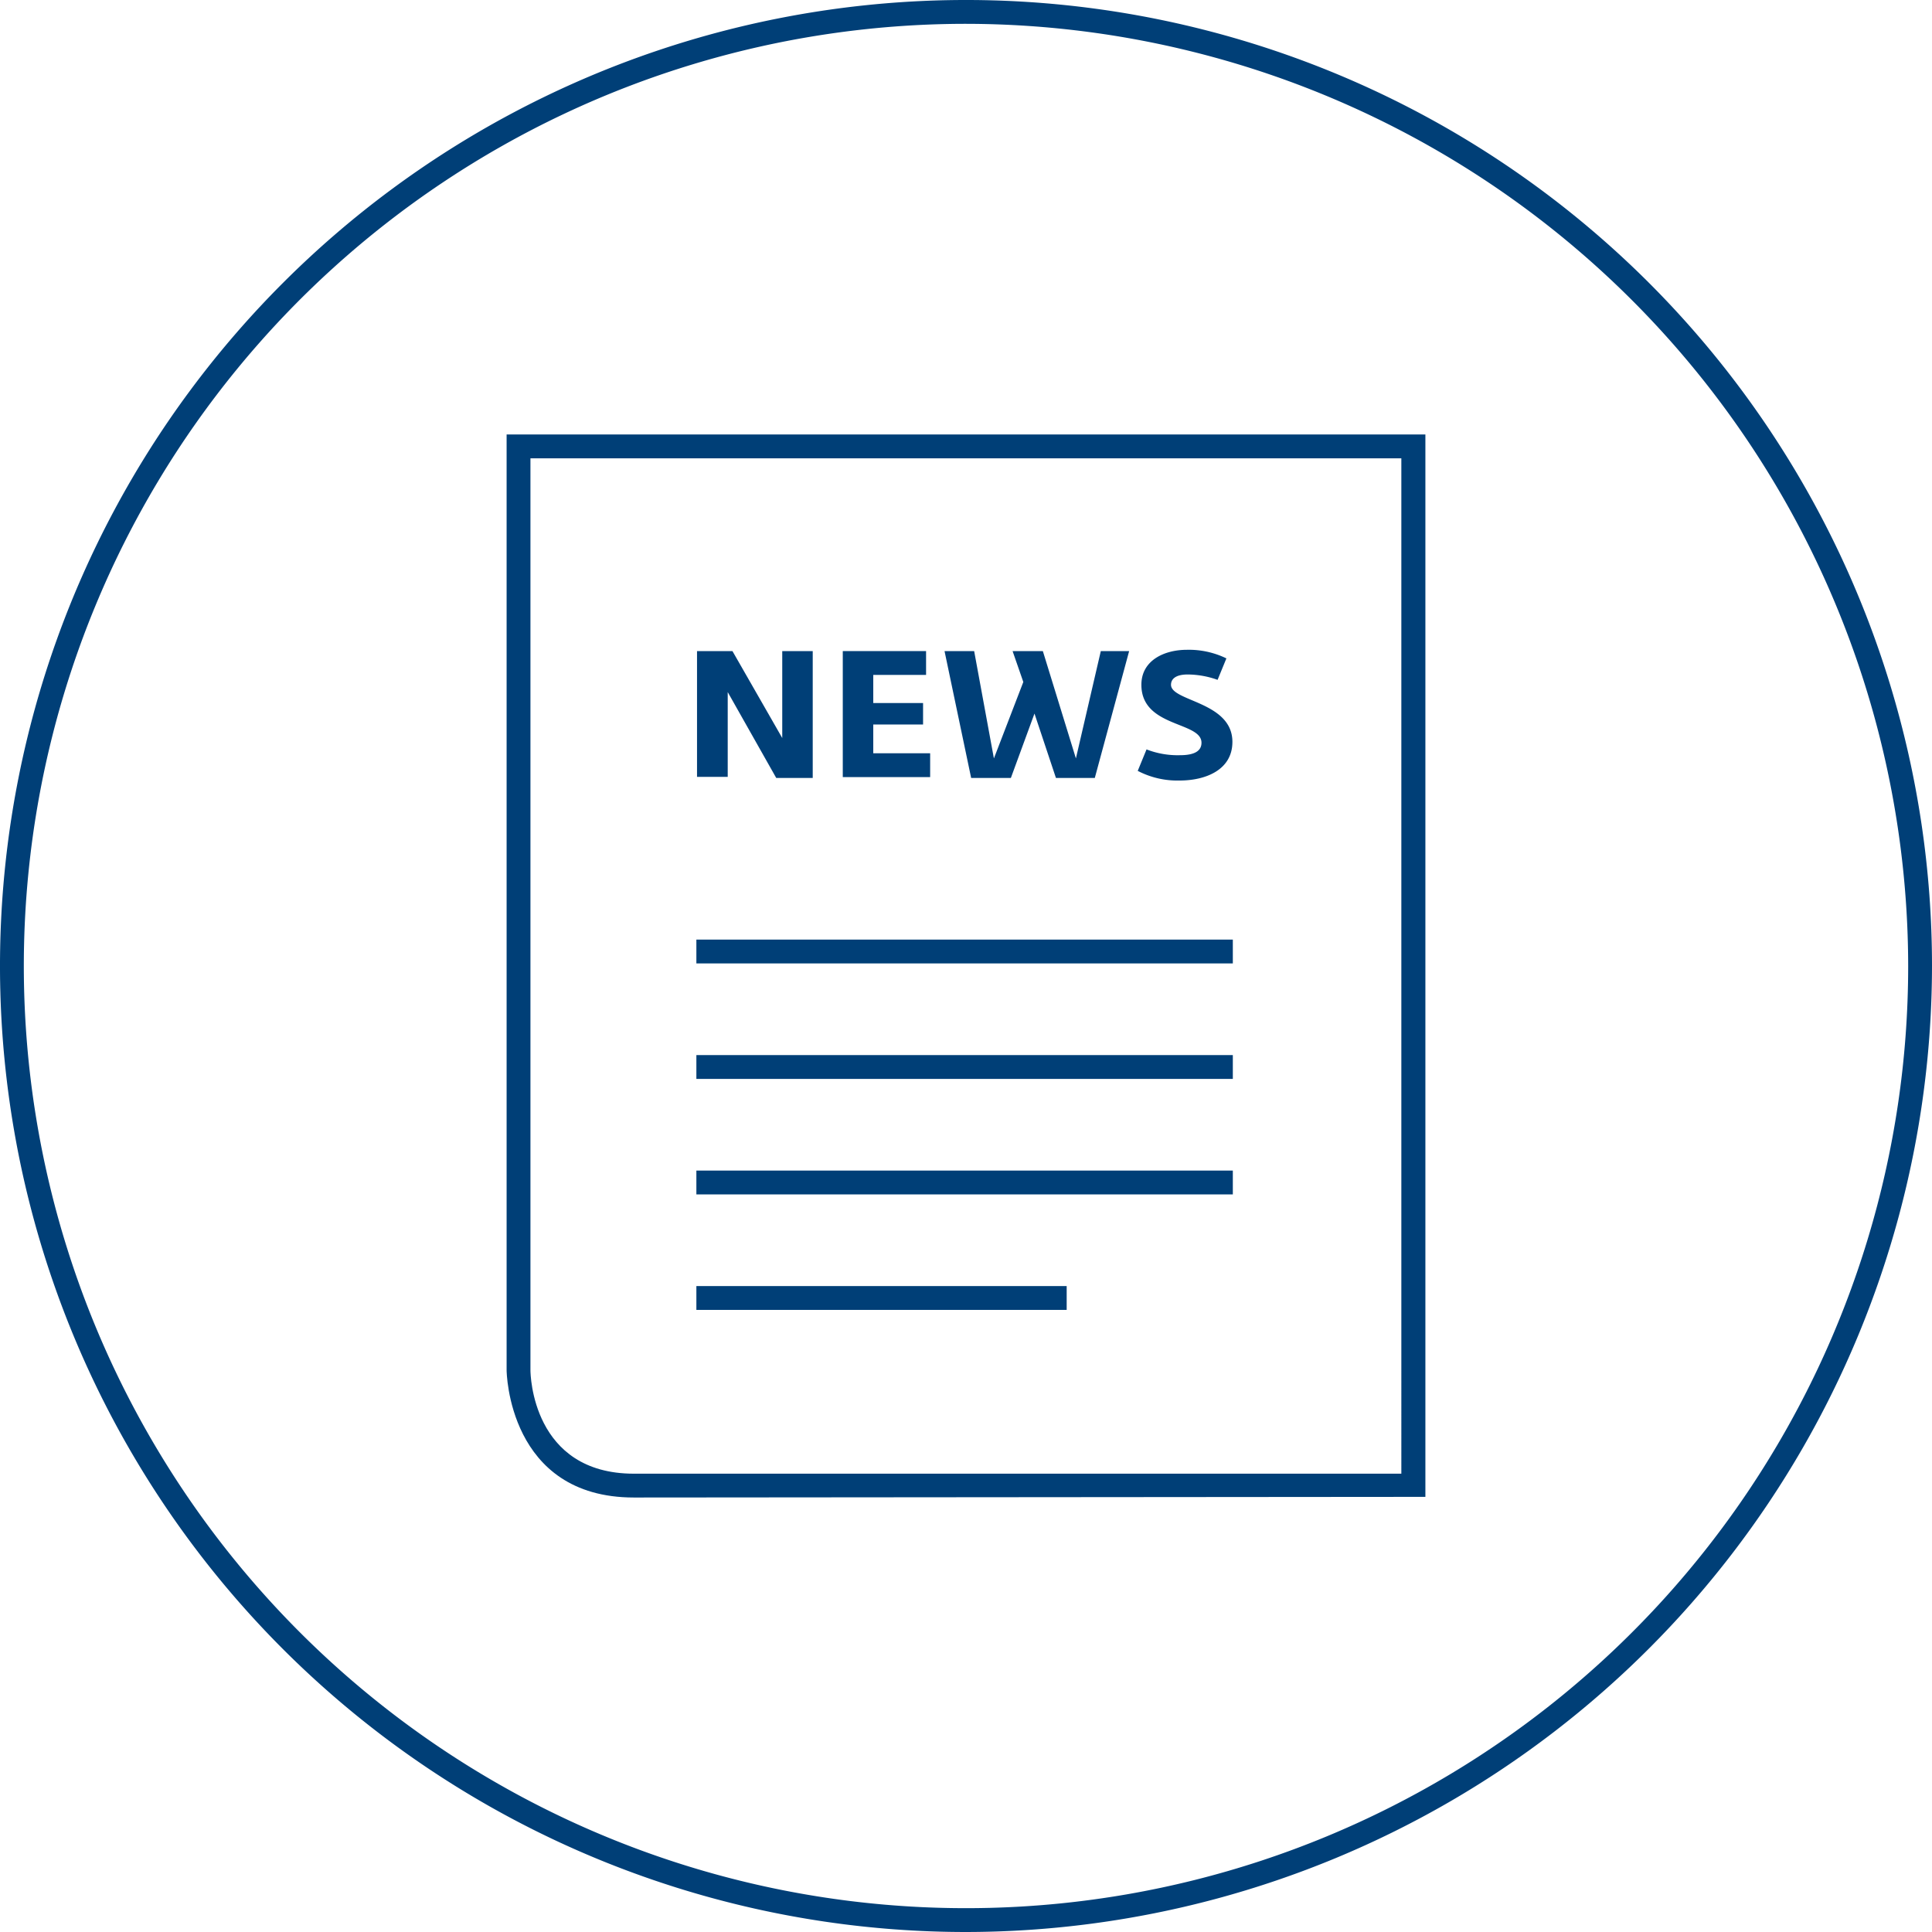 <svg id="Ebene_1" data-name="Ebene 1" xmlns="http://www.w3.org/2000/svg" viewBox="0 0 90 90"><defs><style>.cls-1{fill:#003f77;}</style></defs><title>Zeichenfläche 1</title><path class="cls-1" d="M29.53,69.76c-5.86,0-5.93-5.87-5.93-5.93V20.24H66.4V69.73h-.55ZM24.71,21.35V63.83c0,.19.08,4.82,4.82,4.82l35.75,0V21.35Z"/><rect class="cls-1" x="32.44" y="59.91" width="17.25" height="1.11"/><rect class="cls-1" x="32.44" y="54.53" width="24.99" height="1.11"/><rect class="cls-1" x="32.44" y="49.15" width="24.99" height="1.11"/><rect class="cls-1" x="32.44" y="43.77" width="24.99" height="1.11"/><path class="cls-1" d="M32.47,30.33h1.65l2.32,4.05,0-.66V30.33h1.42v5.91h-1.7l-2.26-4,0,.78v3.17H32.47Z"/><path class="cls-1" d="M39.26,30.33h3.88v1.11H40.68v1.31H43v1H40.68v1.34h2.65v1.11H39.26Z"/><path class="cls-1" d="M44,30.33h1.38l.92,5,1.37-3.56-.5-1.44h1.41l1.54,5,1.16-5H52.6L51,36.24H49.19l-1-3-1.1,3H45.24Z"/><path class="cls-1" d="M53,35.91l.41-1a4,4,0,0,0,1.56.27c.71,0,1-.22,1-.58,0-1-2.8-.7-2.8-2.7,0-1.14,1.07-1.63,2.12-1.63a4,4,0,0,1,1.84.4l-.41,1a4.21,4.21,0,0,0-1.39-.25c-.59,0-.78.23-.78.48,0,.78,2.86.78,2.86,2.66,0,1.3-1.24,1.8-2.46,1.8A4,4,0,0,1,53,35.91Z"/><path class="cls-1" d="M45,90A45,45,0,1,1,90,45,45.05,45.05,0,0,1,45,90ZM45,1.11A43.89,43.89,0,1,0,88.89,45,43.94,43.94,0,0,0,45,1.11Z"/></svg>